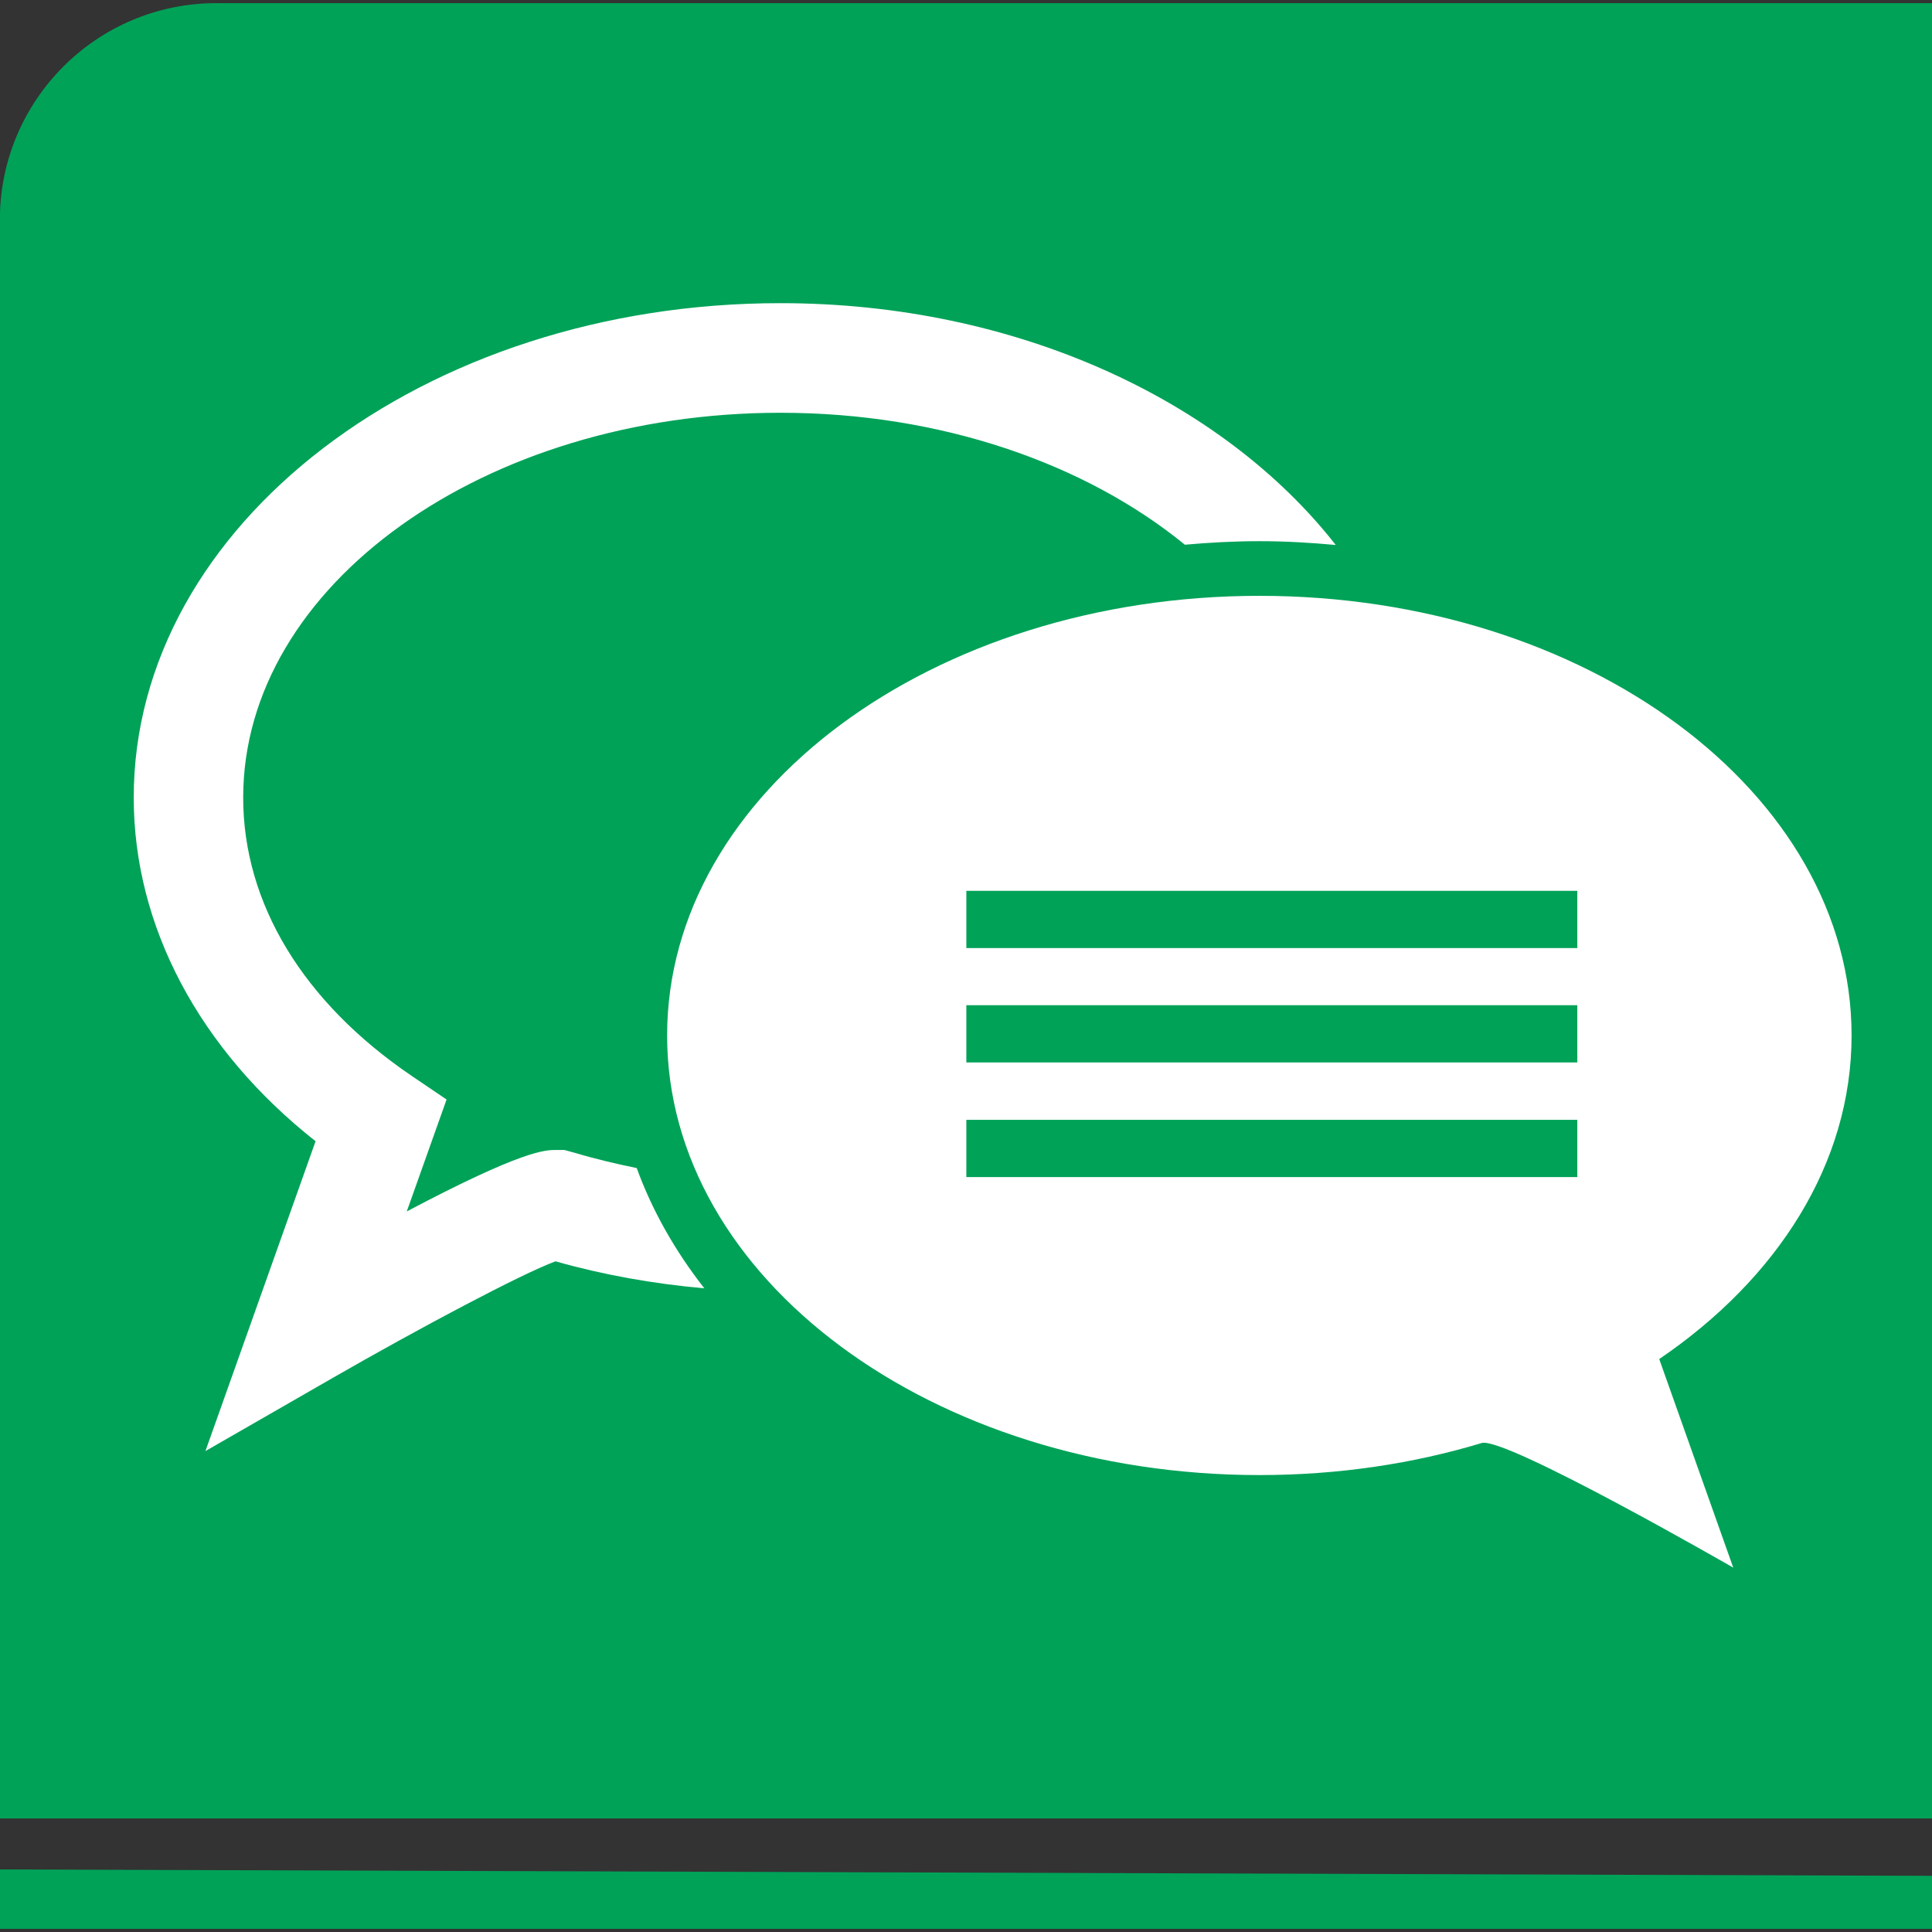 <?xml version="1.0" encoding="utf-8"?>
<!-- Generator: Adobe Illustrator 27.8.1, SVG Export Plug-In . SVG Version: 6.00 Build 0)  -->
<svg version="1.1" id="Ebene_1" xmlns="http://www.w3.org/2000/svg" xmlns:xlink="http://www.w3.org/1999/xlink" x="0px" y="0px"
	 viewBox="0 0 1417.3 1417.3" style="enable-background:new 0 0 1417.3 1417.3;" xml:space="preserve">
<rect x="0" y="0" width="1417.3" height="1417.3" fill="#333333" stroke="none"/>
<style type="text/css">
	.st0{fill:#00A258;}
	.st1{fill:#E9F4EC;}
	.st2{fill:#FFD300;}
	.st3{fill:#FFFFFF;}
	.st4{fill:#133828;}
	.st5{fill:#5FCE00;}
	.st6{fill:none;stroke:#5FCE00;stroke-width:4;stroke-linecap:round;stroke-linejoin:round;stroke-miterlimit:10;}
	.st7{fill:#5FCE00;stroke:#5FCE00;stroke-width:4;stroke-linecap:round;stroke-linejoin:round;stroke-miterlimit:10;}
	.st8{fill:none;stroke:#5FCE00;stroke-width:4;stroke-linejoin:round;stroke-miterlimit:10;}
	.st9{fill:none;stroke:#5FCE00;stroke-width:2;stroke-linecap:round;stroke-miterlimit:10;}
	.st10{fill:none;stroke:#5FCE00;stroke-width:4;stroke-linecap:round;stroke-miterlimit:10;}
	.st11{clip-path:url(#SVGID_00000014594380372480689670000009635101329391463822_);}
	.st12{fill:#1D1D1B;}
	.st13{fill:#A67C52;}
	.st14{fill-rule:evenodd;clip-rule:evenodd;fill:#FFFFFF;}
	.st15{fill-rule:evenodd;clip-rule:evenodd;}
	.st16{clip-path:url(#SVGID_00000045578763334669541830000003543394244361250738_);}
	.st17{fill:#FF331A;}
	.st18{clip-path:url(#SVGID_00000065764434283541102800000015433591161157586079_);}
	.st19{fill:#E973F1;}
	.st20{fill-rule:evenodd;clip-rule:evenodd;fill:#1D1D1B;}
	.st21{clip-path:url(#SVGID_00000127021274533074398540000006885944606162507163_);}
	.st22{fill:#C4052F;}
	.st23{clip-path:url(#SVGID_00000101813273439239108090000011348821616281099425_);}
	.st24{fill:#FFCC01;}
	.st25{clip-path:url(#SVGID_00000081615882136154754810000008385053662306661768_);}
	.st26{fill:#F7931E;}
	.st27{fill:none;}
	.st28{clip-path:url(#SVGID_00000003092643894129404350000008062095538945206431_);}
	.st29{fill:#C1272D;}
	.st30{clip-path:url(#SVGID_00000131326047075374159570000006502487944313573558_);}
	.st31{fill:#22B573;}
	.st32{clip-path:url(#SVGID_00000080926338146864546470000002935778763655938466_);}
	.st33{fill:#8470FF;}
	.st34{clip-path:url(#SVGID_00000003798385616115951660000002498344384627932063_);}
	.st35{fill:#FF6508;}
	.st36{clip-path:url(#SVGID_00000157310712529614377210000011796352589717906085_);}
	.st37{fill:#FFDEAD;}
	.st38{clip-path:url(#SVGID_00000038402376307456226290000012720762718937214605_);}
	.st39{fill:#CD1076;}
	.st40{clip-path:url(#SVGID_00000132792746052545214450000011437733538720172215_);}
	.st41{fill:#FF0000;}
	.st42{clip-path:url(#SVGID_00000023971395638375962170000010241054431363588496_);}
	.st43{fill:#F7AE00;}
	.st44{clip-path:url(#SVGID_00000073723047380105409140000013429537166587046314_);}
	.st45{fill:#ED1C24;}
	.st46{clip-path:url(#SVGID_00000073722538542881434010000010685828586718826399_);}
	.st47{fill:#29ABE2;}
	.st48{fill:#424953;}
	.st49{fill:#6BC4E2;}
	.st50{fill:#8BC53F;}
	.st51{fill:#EC704D;}
	.st52{fill:none;stroke:#FFFFFF;stroke-width:47;stroke-linejoin:round;stroke-miterlimit:10;}
	.st53{fill:none;stroke:#FFFFFF;stroke-width:47;stroke-linecap:round;stroke-miterlimit:10;}
</style>
<g>
	<path class="st0" d="M1417.5,1334H-0.1V161.3C-0.1,73.5,71,2.3,158.8,2.3h1258.7V1334z"/>
	<g>
		<g>
			<polygon class="st0" points="0,1371.4 0,1415 1417.3,1415 1417.3,1376.1 			"/>
		</g>
	</g>
</g>
<g>
	<path class="st3" d="M421.3,845.6l-7.3-2h-6c-8,0-24.3,0-109.6,45.1l29.2-82.1l-25.7-17.4c-79.6-54.1-123.5-126.6-123.5-204.1
		c0-155.7,176.9-282.3,394.2-282.3c118.2,0,224.2,37.6,296.6,96.8c18-1.6,36.2-2.6,54.7-2.6c19,0,37.6,1.1,56,2.8
		c-83-106-234.2-177.4-407.3-177.4C311,222.3,98.1,385,98.1,585.1c0,94.5,48.2,184.9,133.4,252.1l-80.8,227.3l94.3-54.2
		c61.6-35.4,137.1-75.6,162.5-85c35.3,10,71.9,16.5,109.2,19.8c-21.4-27.3-38.2-56.9-49.6-88.2C451.6,853.7,436.3,850.1,421.3,845.6
		z"/>
	<path class="st3" d="M1358.3,759.6c0-178-194.4-322.5-434.4-322.5c-239.9,0-434.5,144.5-434.5,322.5
		c0,178.1,194.6,322.5,434.5,322.5c57.7,0,112.7-8.3,163-23.5c16.8-5.2,184.6,91.4,184.6,91.4l-54.3-153
		C1303.8,938.1,1358.3,853.7,1358.3,759.6z M1157.1,863.5H708.9v-42h448.2V863.5z M1157.1,779.4H708.9v-42h448.2V779.4z
		 M1157.1,695.5H708.9v-42h448.2V695.5z"/>
</g>
</svg>
